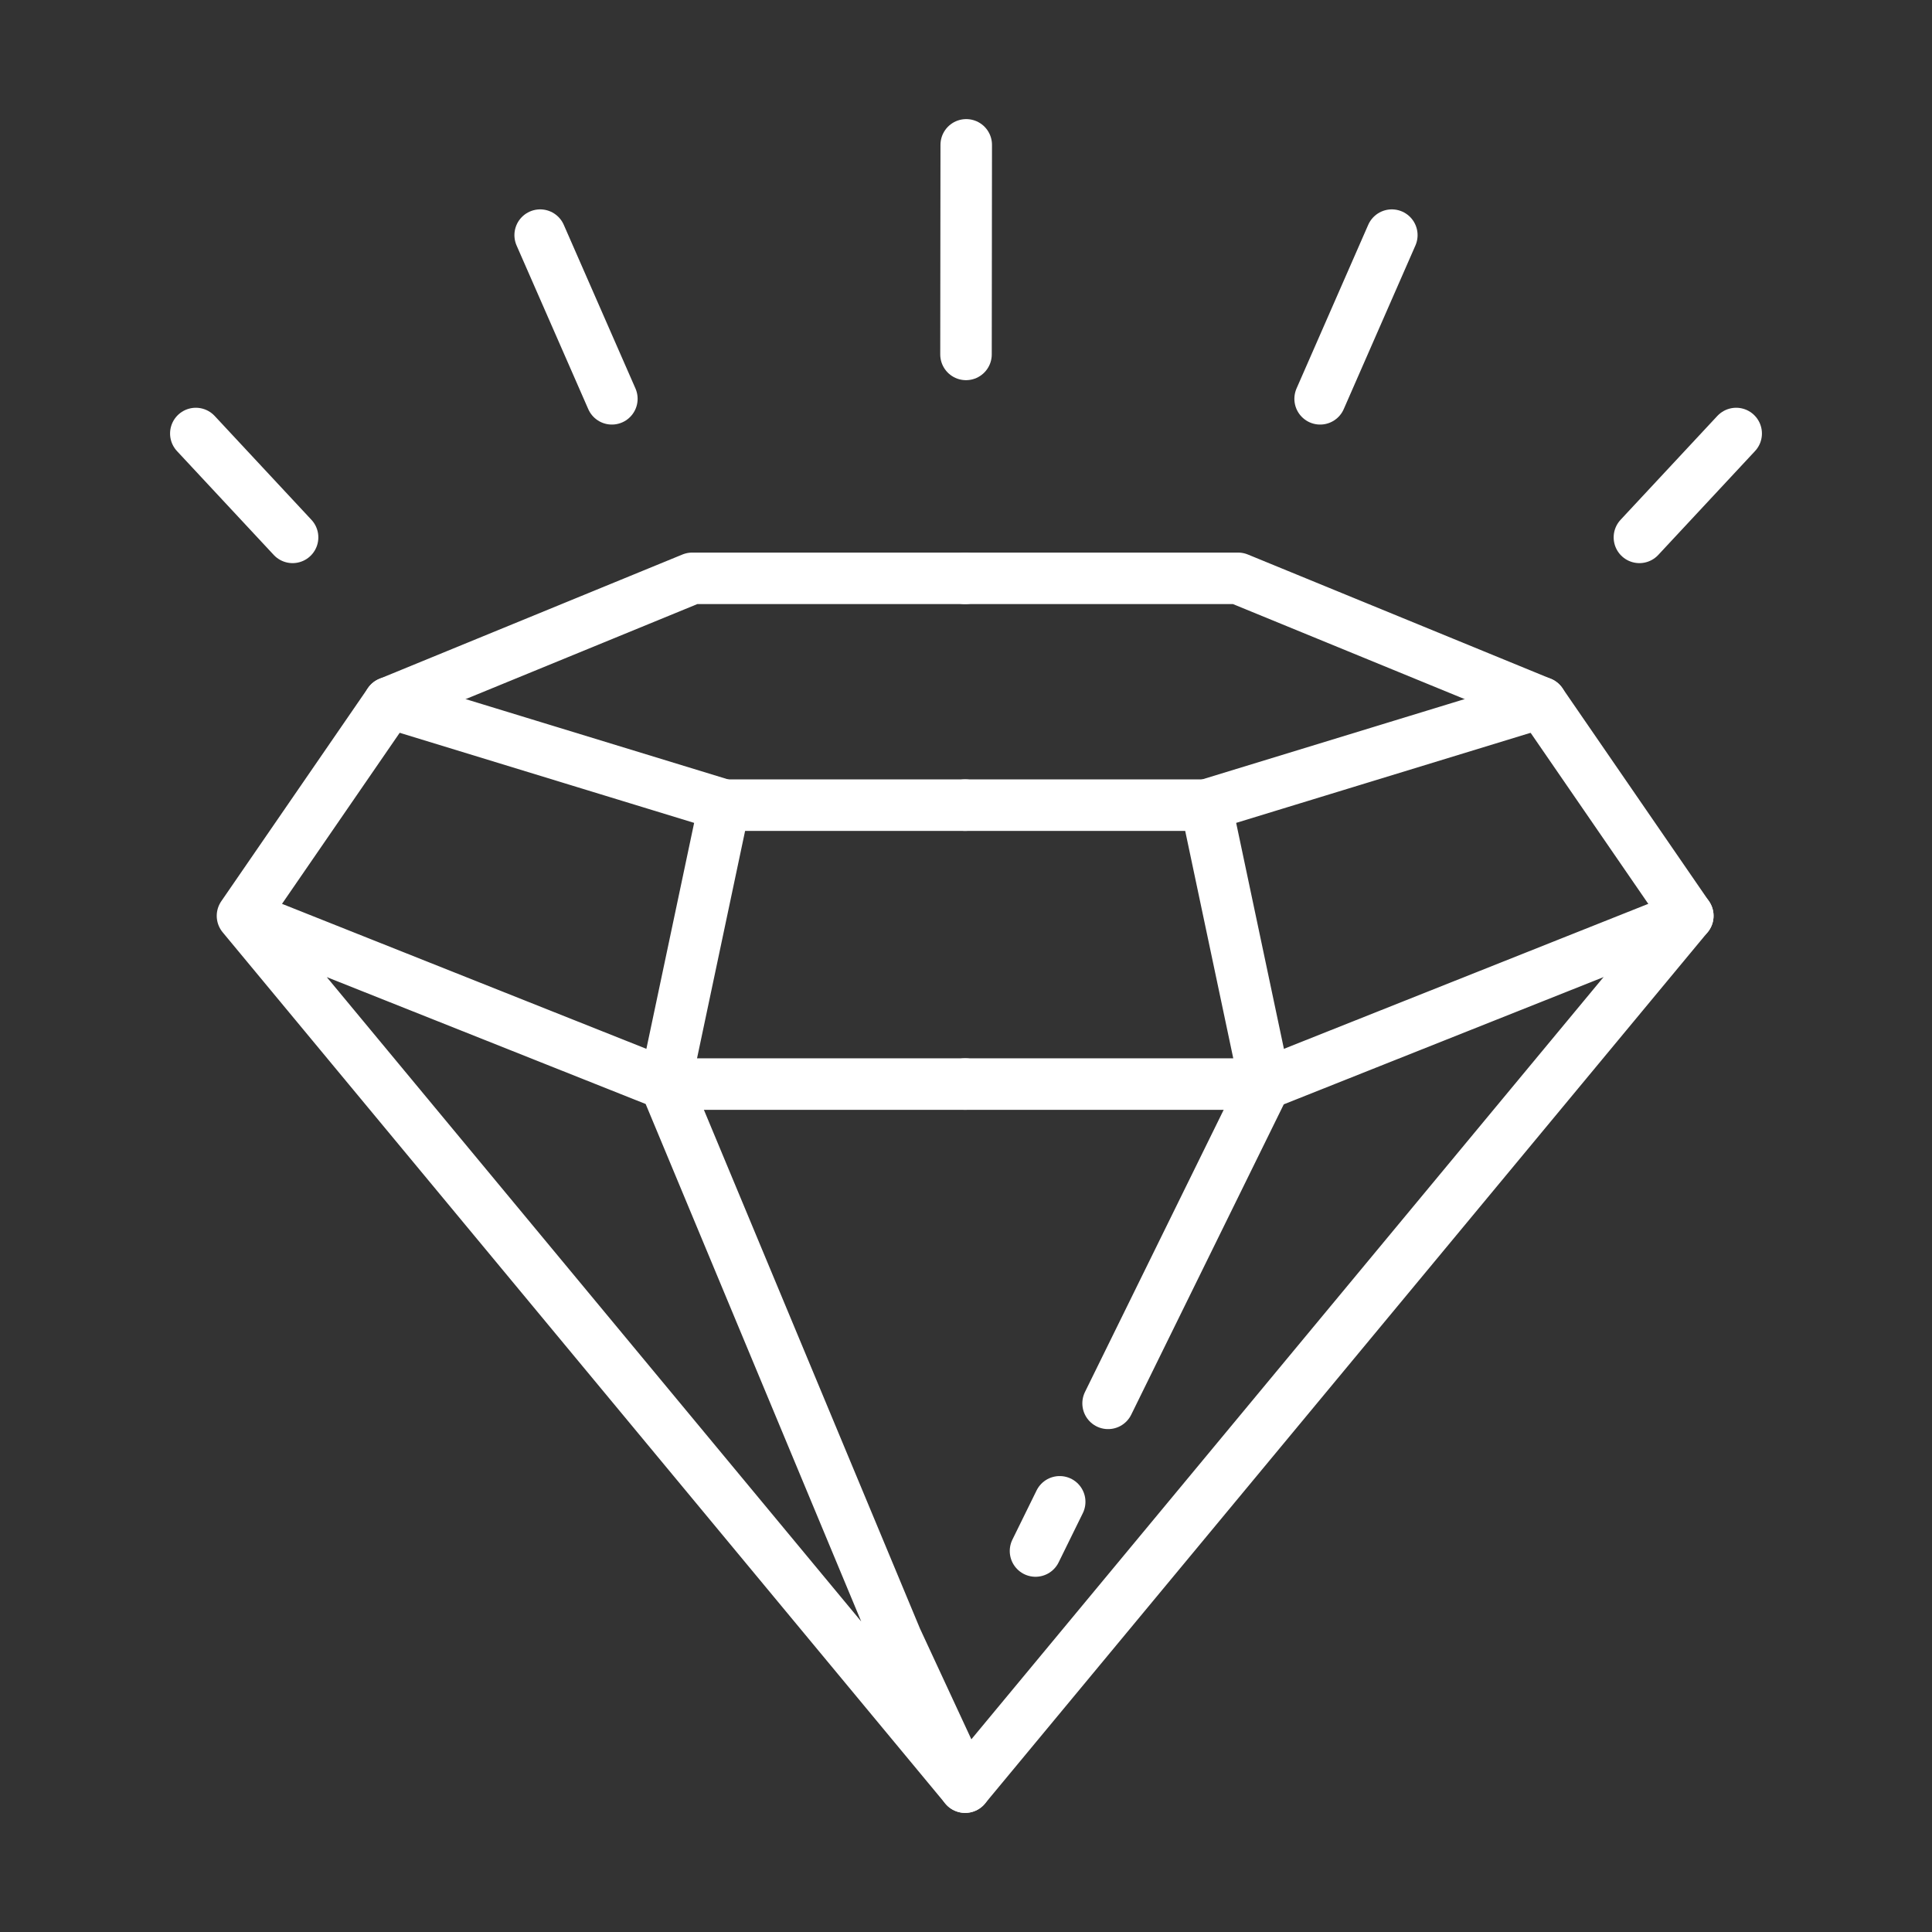 <?xml version="1.0" encoding="UTF-8"?><svg id="Layer_1" xmlns="http://www.w3.org/2000/svg" viewBox="0 0 150 150"><rect x="0" y="0" width="150" height="150" fill="#333333" stroke="none"/><defs><style>.cls-1{fill:none;stroke:#fff;stroke-linecap:round;stroke-linejoin:round;stroke-width:4px;}</style></defs><line class="cls-1" x1="82.274" y1="116.601" x2="80.397" y2="120.42"/><polyline class="cls-1" points="131.04 71.106 98.217 84.167 86.032 108.955"/><line class="cls-1" x1="134.796" y1="33.658" x2="127.284" y2="41.721"/><line class="cls-1" x1="108.061" y1="18.256" x2="102.495" y2="30.963"/><line class="cls-1" x1="15.204" y1="33.658" x2="22.716" y2="41.721"/><line class="cls-1" x1="41.939" y1="18.256" x2="47.505" y2="30.963"/><line class="cls-1" x1="75.018" y1="11.247" x2="75" y2="27.516"/><polyline class="cls-1" points="74.934 138.753 131.04 71.106 119.653 54.553 96.124 44.902 74.934 44.902"/><polyline class="cls-1" points="119.653 54.553 93.64 62.511 98.217 84.167 74.934 84.167"/><line class="cls-1" x1="93.64" y1="62.511" x2="74.934" y2="62.511"/><polyline class="cls-1" points="18.827 71.106 51.651 84.167 69.597 127.25 74.934 138.753 18.827 71.106 30.215 54.553 53.744 44.902 74.934 44.902"/><polyline class="cls-1" points="30.215 54.553 56.228 62.511 51.651 84.167 74.934 84.167"/><line class="cls-1" x1="56.228" y1="62.511" x2="74.934" y2="62.511"/></svg>